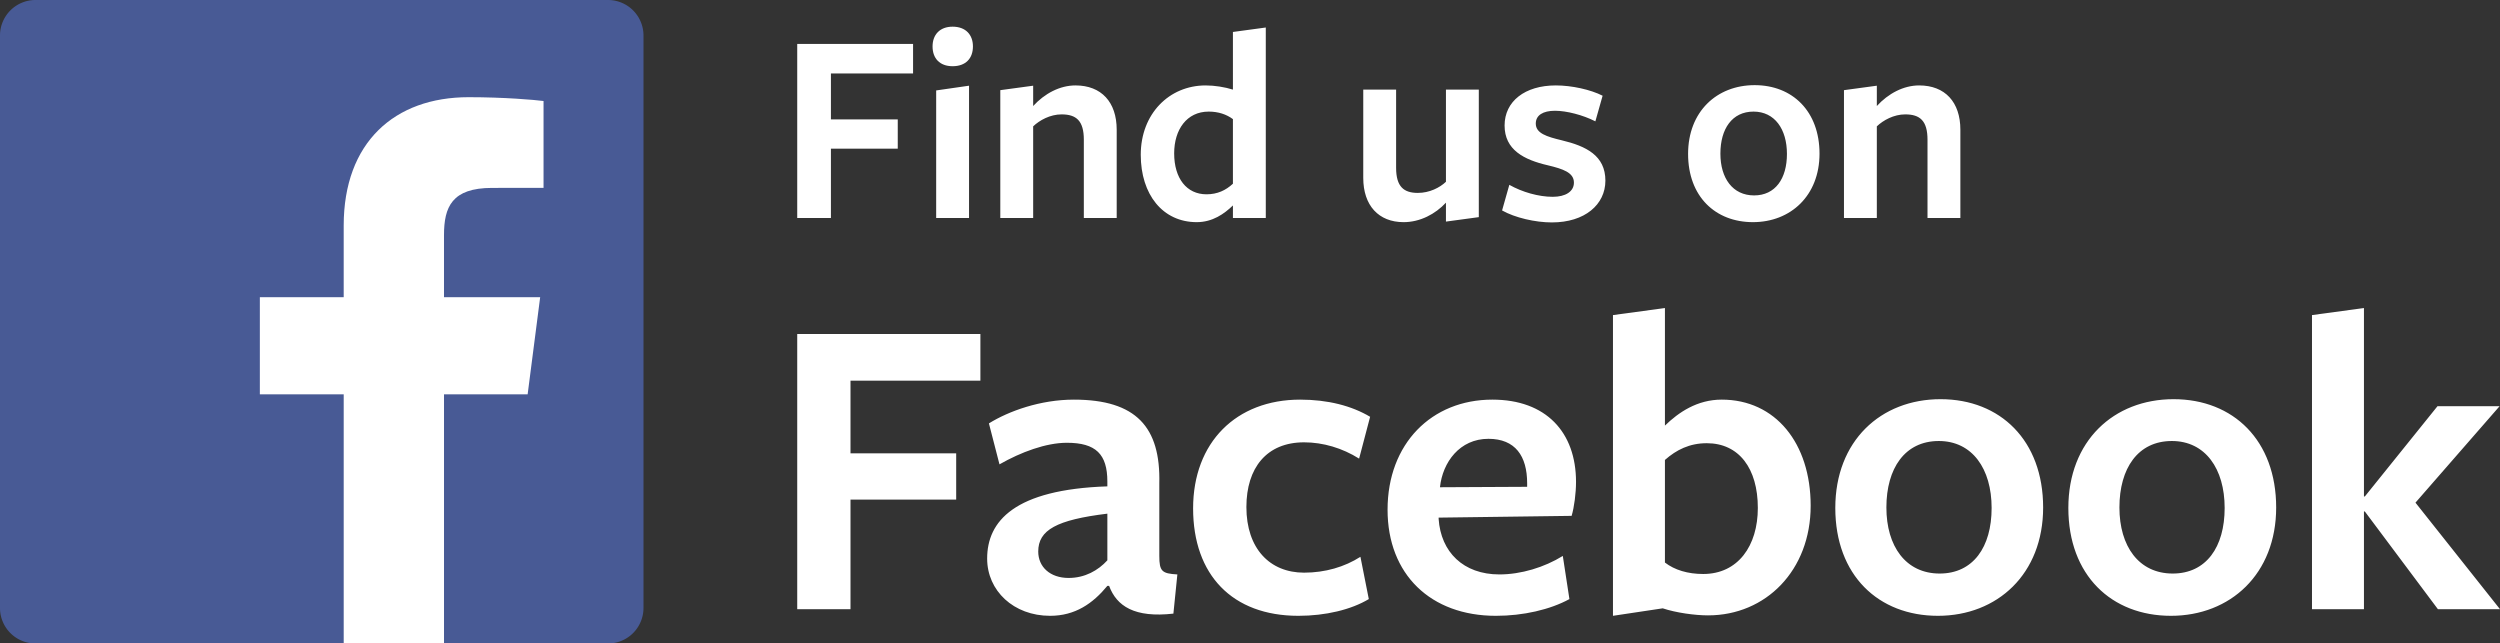 <svg xmlns="http://www.w3.org/2000/svg" width="386.05" height="99.369" viewBox="0 0 386.05 99.369">
    <rect x="0" y="0" width="386.05" height="99.369" fill="#333333" stroke="none"/>
    <g fill="#ffffff">
        <path d="M123.108 6.785h17.888v4.558h-12.685v7.095h10.32v4.515h-10.32V33.66h-5.203V6.785zM147.102 10.225c-1.979 0-3.096-1.204-3.096-3.053 0-1.806 1.117-3.053 3.096-3.053 2.021 0 3.139 1.247 3.139 3.053-.001 1.849-1.119 3.053-3.139 3.053zm-2.538 23.434V13.965l5.074-.731v20.425h-5.074zM167.366 33.659V21.576c0-2.924-1.16-3.913-3.439-3.913-1.763 0-3.397.903-4.386 1.849v14.147h-5.074V13.922l5.074-.688v3.139c1.763-1.935 4.128-3.182 6.535-3.182 3.999 0 6.364 2.58 6.364 6.837v13.631h-5.074zM190.388 4.936l5.075-.688V33.66h-5.075v-1.935c-1.332 1.29-3.139 2.58-5.59 2.58-5.245 0-8.643-4.257-8.643-10.406 0-6.321 4.386-10.707 10.019-10.707 1.419 0 2.968.258 4.214.645V4.936zm-3.741 12.297c-3.397 0-5.332 2.795-5.332 6.45 0 3.87 1.935 6.321 4.988 6.321 1.677 0 2.967-.602 4.084-1.634v-9.976c-.988-.73-2.235-1.161-3.74-1.161zM215.587 13.836v12.083c0 2.924 1.203 3.87 3.354 3.87 1.805 0 3.396-.817 4.342-1.72V13.836h5.074V33.53l-5.074.688v-2.924c-1.633 1.763-3.998 3.01-6.535 3.01-3.869 0-6.234-2.58-6.234-6.837V13.836h5.073zM239.648 34.347c-2.58 0-5.719-.731-7.697-1.849l1.119-3.956c1.977 1.118 4.514 1.849 6.707 1.849 1.979 0 3.268-.817 3.268-2.193 0-1.548-1.676-2.107-3.998-2.666-3.742-.86-6.709-2.408-6.709-6.149s3.139-6.192 7.912-6.192c2.451 0 5.375.645 7.225 1.591l-1.119 3.956c-1.934-.989-4.471-1.634-6.234-1.634-1.85 0-2.967.688-2.967 1.978 0 1.505 1.678 2.021 4 2.58 3.783.903 6.75 2.365 6.75 6.235-.001 3.698-3.183 6.45-8.257 6.45zM270.693 34.304c-5.805 0-10.018-3.956-10.018-10.535 0-6.536 4.428-10.621 10.277-10.621 5.848 0 10.018 4.042 10.018 10.578 0 6.493-4.47 10.578-10.277 10.578zm.086-17.071c-3.311 0-5.115 2.666-5.115 6.493 0 3.784 1.891 6.45 5.203 6.45 3.268 0 5.072-2.58 5.072-6.407s-1.891-6.536-5.16-6.536zM297.646 33.659V21.576c0-2.924-1.16-3.913-3.439-3.913-1.764 0-3.398.903-4.387 1.849v14.147h-5.074V13.922l5.074-.688v3.139c1.764-1.935 4.129-3.182 6.535-3.182 4 0 6.365 2.58 6.365 6.837v13.631h-5.074z"/>
    </g>
    <g fill="#ffffff">
        <path d="M123.108 51.579h28.285v7.207h-20.058v11.219h16.319v7.139h-16.319v16.931h-8.227V51.579zM170.999 90.471c-2.244 2.72-4.964 4.623-8.84 4.623-5.644 0-9.723-3.875-9.723-8.839 0-5.779 4.216-10.675 18.562-11.15v-.748c0-4.216-1.769-5.983-6.256-5.983-3.195 0-7.071 1.428-10.403 3.331l-1.631-6.323c3.06-1.903 7.955-3.671 13.122-3.671 9.655 0 13.395 4.283 13.19 12.918v11.219c0 2.38.408 2.72 2.788 2.856l-.612 6.051c-5.983.681-8.771-1.155-9.927-4.283h-.27zm0-11.152c-7.819.952-10.675 2.516-10.675 5.848 0 2.38 1.835 4.08 4.691 4.08 2.516 0 4.555-1.156 5.983-2.72v-7.208zM200.49 95.094c-10.2 0-16.251-6.323-16.251-16.59 0-10.199 6.664-16.794 16.523-16.794 4.283 0 7.955.951 10.811 2.651l-1.699 6.459c-2.584-1.632-5.576-2.516-8.5-2.516-5.779 0-8.907 3.943-8.907 9.995 0 6.392 3.604 10.131 8.907 10.131 3.264 0 6.256-.884 8.703-2.447l1.293 6.527c-2.722 1.633-6.665 2.584-10.88 2.584zM222.154 80.136c.34 5.1 3.809 8.567 9.383 8.567 3.332 0 6.936-1.088 9.791-2.856l1.021 6.664c-2.992 1.632-7.141 2.583-11.355 2.583-10.062 0-16.727-6.391-16.727-16.386 0-10.199 6.799-16.998 16.182-16.998 8.295 0 12.92 5.031 12.92 12.714 0 1.7-.273 3.876-.68 5.235l-20.535.272v.205zm13.668-4.964v-.544c0-4.215-1.836-6.867-5.984-6.867-4.42 0-7.07 3.604-7.479 7.479l13.463-.068zM263.761 95.026c-2.039 0-4.963-.408-7.002-1.088l-7.684 1.155V48.655l8.023-1.088v18.154c2.107-2.039 4.963-4.011 8.771-4.011 8.295 0 13.734 6.73 13.734 16.386.002 9.995-6.934 16.93-15.842 16.93zm-.203-26.586c-2.652 0-4.691 1.021-6.459 2.584v15.843c1.496 1.155 3.535 1.768 5.914 1.768 5.373 0 8.432-4.352 8.432-10.199 0-6.12-2.924-9.996-7.887-9.996zM299.251 95.094c-9.18 0-15.844-6.255-15.844-16.658 0-10.335 7.004-16.794 16.252-16.794 9.246 0 15.842 6.392 15.842 16.727 0 10.266-7.072 16.725-16.25 16.725zm.135-26.993c-5.234 0-8.09 4.216-8.09 10.268 0 5.983 2.99 10.198 8.227 10.198 5.168 0 8.023-4.079 8.023-10.131 0-6.051-2.992-10.335-8.16-10.335zM335.236 95.094c-9.178 0-15.842-6.255-15.842-16.658 0-10.335 7.004-16.794 16.25-16.794 9.248 0 15.842 6.392 15.842 16.727 0 10.266-7.07 16.725-16.25 16.725zm.137-26.993c-5.236 0-8.092 4.216-8.092 10.268 0 5.983 2.992 10.198 8.229 10.198 5.166 0 8.021-4.079 8.021-10.131 0-6.051-2.99-10.335-8.158-10.335zM365.041 78.979v15.095h-8.023V48.655l8.023-1.088v29.101h.135l11.219-13.938h9.588l-12.987 14.89 13.055 16.454h-9.588l-11.287-15.095h-.135z"/>
    </g>
    <path d="M93.885 0H5.484A5.482 5.482 0 0 0 0 5.484v88.4a5.484 5.484 0 0 0 5.484 5.484h88.401a5.485 5.485 0 0 0 5.483-5.484v-88.4A5.483 5.483 0 0 0 93.885 0z" fill="#485a95"/>
    <path d="M81.479 60.888l1.933-14.997h-14.85v-9.575c0-4.341 1.205-7.3 7.432-7.3l7.94-.003V15.598c-1.373-.182-6.086-.59-11.571-.59-11.45 0-19.289 6.989-19.289 19.824v11.06H40.126v14.997h12.949V99.37h15.488V60.888h12.916z" fill="#fff"/>
</svg>
